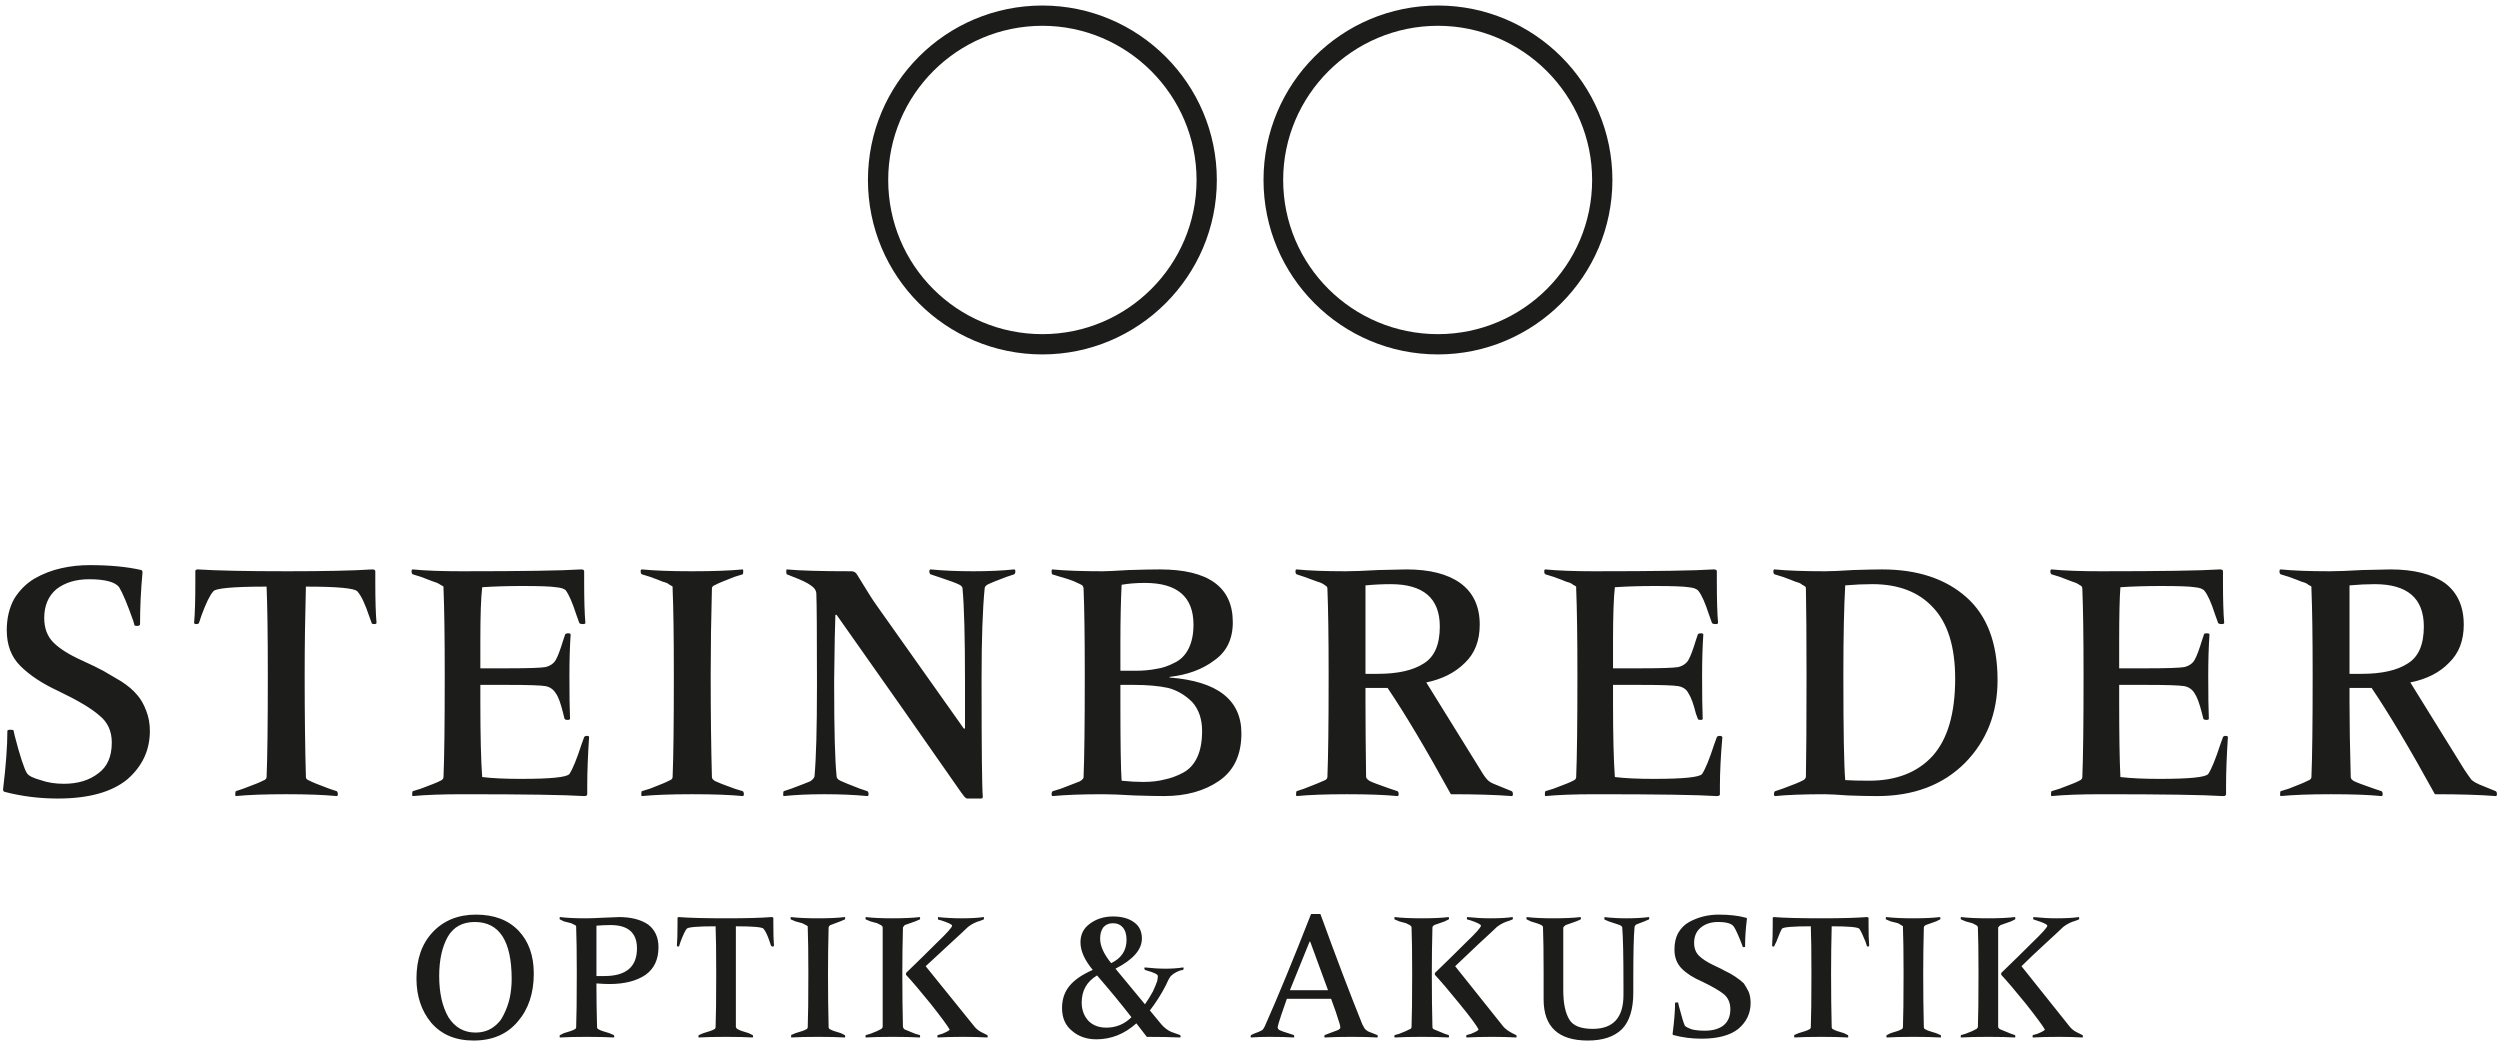 <svg xmlns="http://www.w3.org/2000/svg" viewBox="0 0 407 170" width="407" height="170"><defs><clipPath clipPathUnits="userSpaceOnUse" id="cp1"><path d="m-133-75h3840v26494h-3840z"></path></clipPath></defs><style>.a{fill:#1c1c1b}</style><g clip-path="url(#cp1)"><path fill-rule="evenodd" class="a" d="m10.4 127.6q3.4 0 5.6-1.7 2.2-1.6 2.2-5 0-2.8-2-4.4-1.9-1.7-6.7-4-3.9-1.8-6.2-4.1-2.2-2.2-2.2-5.8 0-2.9 1.2-5.1 1.3-2.1 3.3-3.3 2.1-1.2 4.4-1.7 2.2-0.5 4.6-0.5 4.9 0 8.4 0.8 0.2 0.1 0.2 0.4-0.4 4.3-0.4 8.4 0 0.3-0.5 0.3-0.3 0-0.4-0.1l-0.2-0.7q-1.4-4-2.3-5.5-1-1.3-4.9-1.3-3.2 0-5.3 1.6-2 1.7-2 4.7 0 2.5 1.5 4 1.5 1.5 4.6 2.9 2.2 1 3.5 1.7 1.2 0.7 2.9 1.7 1.7 1.1 2.6 2.2 0.9 1 1.5 2.6 0.6 1.5 0.6 3.3 0 4.7-3.7 7.9-3.8 3.1-11.3 3.1-4.5 0-8.7-1.1-0.2-0.1-0.2-0.4 0.7-5.8 0.7-9.5 0-0.2 0.5-0.2 0.4 0 0.5 0.1l0.2 0.9q1.3 5 2 6.1 0.4 0.6 2.2 1.1 1.7 0.6 3.8 0.6zm39.4-32.1q-0.2 7.3-0.2 14.2v0.6q0 9 0.2 16.2 0 0.4 0.6 0.6 0.5 0.3 3.2 1.3l1.2 0.4q0.2 0.1 0.2 0.5 0 0.3-0.2 0.3-3.1-0.3-8.2-0.3-5.1 0-8.2 0.3-0.1 0-0.1-0.3 0-0.4 0.1-0.5l1.2-0.4q2.7-1 3.2-1.3 0.6-0.2 0.6-0.6 0.2-4.8 0.2-16.2v-0.6q0-9.5-0.2-14.2-8.2 0-8.7 0.8-0.8 0.9-1.9 3.9l-0.4 1.2q-0.1 0.2-0.4 0.2-0.4 0-0.4-0.2 0.2-2.2 0.2-6.6v-1.8q0-0.3 0.4-0.3 4.7 0.3 14.6 0.3 9.1 0 13.8-0.3 0.5 0 0.5 0.3v1.8q0 4.4 0.2 6.6 0 0.2-0.4 0.2-0.4 0-0.4-0.2l-0.4-1.1q-1-3-1.9-4-0.6-0.8-8.4-0.8zm25.6-2.5q14.5 0 19.2-0.3 0.5 0 0.5 0.3v1.8q0 4.3 0.2 6.6 0 0.2-0.4 0.2-0.5 0-0.6-0.2l-0.5-1.4q-0.9-2.8-1.7-3.9-0.4-0.4-1.6-0.5-1.2-0.2-5.5-0.2-3.5 0-6.5 0.2-0.3 2.5-0.3 8.7v4.5h4.6q4.8 0 6-0.2 1.2-0.3 1.7-1.2 0.5-0.9 1.2-3.2l0.3-0.9q0.1-0.2 0.5-0.2 0.4 0 0.4 0.2-0.2 3-0.2 6.7 0 4.7 0.1 7 0 0.2-0.4 0.2-0.4 0-0.5-0.2l-0.2-0.8q-0.6-2.5-1.2-3.3-0.6-1-1.7-1.2-1.2-0.2-6-0.2h-4.6v2.7q0 8.3 0.3 12.3 2.4 0.3 6.3 0.3 7.3 0 7.9-0.8 0.8-1.2 2-4.9l0.4-1.1q0.1-0.2 0.5-0.2 0.3 0 0.3 0.2-0.3 4.6-0.3 8v1.3q0 0.3-0.5 0.3-4.7-0.3-19.7-0.3-5.1 0-8.2 0.3-0.1 0-0.1-0.3 0-0.4 0.1-0.5l1.3-0.4q2.7-1 3.2-1.3 0.5-0.2 0.5-0.6 0.2-4.8 0.2-16.2v-0.6q0-9.1-0.2-13.9 0-0.2 0-0.3-0.1-0.1-0.5-0.3-0.4-0.3-1.1-0.5-0.8-0.3-2.1-0.8l-1.3-0.4q-0.2-0.1-0.2-0.5 0-0.3 0.2-0.3 3 0.3 8.2 0.3zm40.5 2.8q-0.2 7.3-0.2 13.9v0.6q0 9 0.2 16.2 0 0.4 0.6 0.7 0.6 0.3 3.1 1.2l1.3 0.4q0.2 0.1 0.2 0.5 0 0.3-0.2 0.3-3-0.3-8.2-0.3-5.1 0-8.2 0.3-0.1 0-0.1-0.3 0-0.4 0.1-0.5l1.3-0.4q2.6-1 3.1-1.3 0.6-0.2 0.6-0.6 0.2-4.8 0.2-16.2v-0.6q0-9.1-0.2-13.9 0-0.2 0-0.3-0.1-0.1-0.5-0.3-0.3-0.3-1.1-0.5-0.7-0.3-2.1-0.8l-1.3-0.4q-0.2-0.1-0.2-0.5 0-0.3 0.2-0.3 3 0.3 8.2 0.3 5.1 0 8.2-0.3 0.1 0 0.1 0.3 0 0.4-0.1 0.5l-1.3 0.4q-2.6 1-3.1 1.3-0.6 0.2-0.6 0.6zm41.2 22.8v-7.8q0-10.6-0.4-15 0-0.4-0.7-0.7-0.6-0.3-3.3-1.2l-1.2-0.4q-0.2-0.1-0.2-0.5 0-0.3 0.2-0.3 3.1 0.3 7 0.3 3.7 0 6.6-0.3 0.2 0 0.2 0.3 0 0.4-0.2 0.5l-1.2 0.4q-2.4 0.9-3 1.2-0.6 0.3-0.6 0.7-0.5 5.1-0.5 14.6v1q0 16 0.2 18.3 0 0.3-0.3 0.3h-2.3q-0.1 0-0.4-0.3l-0.6-0.8-9.5-13.6-10.7-15.2h-0.2q-0.1 2.1-0.2 10.6v0.8q0 11.1 0.4 14.9 0 0.4 0.6 0.7 0.6 0.3 3.2 1.3l1.2 0.4q0.2 0.1 0.2 0.5 0 0.3-0.2 0.3-3.1-0.3-7-0.3-3.7 0-6.6 0.3-0.1 0-0.1-0.3 0-0.4 0.1-0.5l1.2-0.4q2.4-0.9 3.1-1.2 0.6-0.4 0.7-0.8 0.4-4.4 0.4-14.6v-0.9q0-11.9-0.1-14.2 0-0.8-0.9-1.4-0.8-0.6-2.9-1.4l-1-0.4q-0.1-0.1-0.1-0.5 0-0.3 0.1-0.3 3.1 0.3 10.5 0.3 0.6 0 0.9 0.5 2.5 4.1 3.1 4.9l14.3 20.2zm22.5-25.6q0.9 0 4.2-0.2 3.3-0.1 5-0.1 11.9 0 11.9 8.6 0 4.1-3 6.2-2.9 2.2-7.3 2.7v0.1q11.7 0.9 11.7 9.1 0 5.2-3.6 7.7-3.6 2.5-9 2.5-1.5 0-4.8-0.1-3.4-0.2-5.1-0.2-5.1 0-8.2 0.3-0.2 0-0.2-0.3 0-0.4 0.2-0.5l1.3-0.4q2.6-1 3.1-1.2 0.5-0.3 0.6-0.6 0.2-4.8 0.2-16.3v-0.6q0-9.1-0.2-14-0.1-0.3-0.2-0.4-0.1-0.1-1-0.5-0.8-0.4-2.6-0.9l-1.3-0.4q-0.1-0.1-0.1-0.5 0-0.3 0.1-0.3 3.1 0.3 8.3 0.3zm2.8 11.7v4.5h2.4q1.9 0 3.4-0.3 1.5-0.2 3-1 1.5-0.7 2.3-2.3 0.8-1.6 0.8-3.9 0-6.8-7.9-6.8-2.1 0-3.8 0.3-0.2 4-0.2 9.5zm0 6.8v3.2q0 9.7 0.2 12.4 1.9 0.2 3.5 0.2 2 0 3.5-0.4 1.5-0.3 3-1.1 1.5-0.8 2.3-2.5 0.8-1.7 0.8-4.3 0-2.9-1.6-4.7-1.7-1.7-3.9-2.3-2.3-0.5-5.6-0.5zm58.5-9.8q0 3.9-2.4 6.2-2.4 2.4-6.3 3.2l8.8 14.2q0.7 1.2 1.2 1.7 0.4 0.4 1.2 0.7l2.7 1.1q0.2 0.1 0.2 0.5 0 0.3-0.2 0.3-3.8-0.3-9.9-0.3-6.1-11.1-10.3-17.3h-3.6v2.2q0 5.1 0.1 12.3 0.1 0.4 0.7 0.7 0.6 0.3 3.2 1.2l1.2 0.4q0.2 0.1 0.2 0.5 0 0.3-0.2 0.3-3.1-0.3-8.2-0.3-5.1 0-8.2 0.3-0.1 0-0.1-0.3 0-0.4 0.1-0.5l1.2-0.4q2.6-1 3.2-1.3 0.6-0.2 0.6-0.6 0.2-4.8 0.2-16.2v-0.6q0-9-0.2-13.9 0-0.2-0.1-0.3-0.1-0.1-0.4-0.3-0.4-0.3-1.1-0.5-0.8-0.3-2.2-0.8l-1.2-0.4q-0.2-0.1-0.2-0.5 0-0.3 0.2-0.3 3 0.3 8 0.3 1.8 0 5.3-0.2 3.5-0.1 4.6-0.1 5.6 0 8.7 2.2 3.2 2.3 3.2 6.8zm-18.6-6.4v14.4h2q4.9 0 7.5-1.7 2.6-1.6 2.6-6 0-6.9-8-6.9-2 0-4.1 0.2zm37.5-2.3q14.6 0 19.2-0.3 0.5 0 0.5 0.3v1.8q0 4.3 0.2 6.6 0 0.2-0.4 0.2-0.5 0-0.6-0.2l-0.5-1.4q-0.9-2.8-1.7-3.8-0.4-0.5-1.6-0.6-1.2-0.2-5.5-0.2-3.5 0-6.5 0.2-0.3 2.6-0.3 8.7v4.5h4.6q4.8 0 6-0.2 1.2-0.3 1.7-1.2 0.5-0.9 1.2-3.2l0.3-0.9q0.1-0.2 0.5-0.2 0.4 0 0.4 0.2-0.2 3-0.2 6.7 0 4.7 0.1 7 0 0.2-0.3 0.2-0.5 0-0.5-0.2l-0.3-0.8q-0.6-2.4-1.2-3.3-0.5-1-1.7-1.2-1.2-0.2-6-0.2h-4.6v2.8q0 8.2 0.3 12.2 2.4 0.3 6.3 0.3 7.3 0 7.9-0.8 0.8-1.2 2-4.9l0.4-1.1q0.1-0.2 0.5-0.2 0.3 0 0.4 0.2-0.4 4.6-0.4 8v1.3q0 0.3-0.5 0.3-4.6-0.3-19.7-0.3-5.1 0-8.2 0.3-0.1 0-0.1-0.3 0-0.4 0.1-0.5l1.3-0.4q2.7-1 3.2-1.3 0.5-0.2 0.5-0.6 0.2-4.8 0.2-16.2v-0.6q0-9-0.2-13.9 0-0.2 0-0.3-0.1-0.1-0.5-0.3-0.3-0.3-1.1-0.5-0.7-0.3-2.1-0.8l-1.3-0.4q-0.2-0.1-0.2-0.5 0-0.3 0.2-0.3 3 0.3 8.2 0.3zm37.3 36.3q-5.1 0-8.1 0.3-0.2 0-0.2-0.3 0-0.4 0.2-0.5l1.2-0.4q2.7-1 3.2-1.3 0.5-0.2 0.6-0.6 0.1-4.8 0.1-16.2v-0.6q0-9-0.1-13.9 0-0.2-0.1-0.3-0.1-0.1-0.5-0.3-0.3-0.3-1.1-0.5-0.7-0.3-2.1-0.8l-1.3-0.4q-0.2-0.1-0.2-0.5 0-0.3 0.2-0.3 3.1 0.3 8.2 0.3 1.5 0 4.6-0.2 3.1-0.1 4.7-0.1 8.6 0 13.7 4.5 5.1 4.5 5.1 13.5 0 8.1-5.3 13.5-5.4 5.4-14.3 5.4-1.9 0-4.7-0.1-2.7-0.2-3.8-0.2zm3-19.6v0.6q0 13 0.3 16.7 1.5 0.1 3.9 0.1 6.6 0 10.3-4 3.7-4.1 3.7-12.6 0-7.8-3.6-11.6-3.5-3.8-9.9-3.8-2.1 0-4.4 0.2-0.3 5.4-0.3 14.4zm42.1-16.7q14.5 0 19.2-0.3 0.5 0 0.5 0.3v1.8q0 4.3 0.2 6.6 0 0.2-0.4 0.2-0.5 0-0.6-0.2l-0.5-1.4q-0.9-2.8-1.7-3.8-0.4-0.5-1.6-0.6-1.2-0.2-5.5-0.2-3.6 0-6.6 0.2-0.2 2.6-0.2 8.7v4.5h4.6q4.8 0 6-0.2 1.2-0.3 1.7-1.2 0.5-0.9 1.2-3.2l0.3-0.9q0-0.2 0.5-0.2 0.4 0 0.4 0.2-0.2 3-0.2 6.7 0 4.7 0.1 7 0 0.2-0.4 0.2-0.4 0-0.5-0.2l-0.2-0.8q-0.6-2.4-1.2-3.3-0.6-1-1.7-1.2-1.2-0.2-6-0.2h-4.6v2.8q0 8.2 0.2 12.2 2.5 0.3 6.4 0.3 7.3 0 7.9-0.8 0.8-1.2 2-4.9l0.4-1.1q0.1-0.2 0.4-0.2 0.4 0 0.4 0.2-0.3 4.6-0.3 8v1.3q0 0.3-0.5 0.3-4.7-0.3-19.7-0.3-5.1 0-8.2 0.3-0.1 0-0.1-0.3 0-0.4 0.1-0.5l1.3-0.4q2.7-1 3.2-1.3 0.5-0.2 0.5-0.6 0.2-4.8 0.2-16.2v-0.6q0-9-0.2-13.9 0-0.2-0.1-0.3 0-0.1-0.4-0.3-0.4-0.3-1.1-0.5-0.8-0.3-2.1-0.8l-1.3-0.4q-0.2-0.1-0.2-0.5 0-0.3 0.2-0.3 3 0.3 8.2 0.3zm58.9 8.7q0 3.9-2.4 6.2-2.3 2.4-6.3 3.2l8.8 14.2q0.8 1.2 1.2 1.7 0.5 0.4 1.2 0.7l2.7 1.1q0.2 0.1 0.2 0.5 0 0.3-0.2 0.3-3.8-0.3-9.9-0.3-6.1-11.1-10.3-17.3h-3.6v2.2q0 5.1 0.2 12.3 0 0.4 0.6 0.7 0.6 0.3 3.2 1.2l1.2 0.4q0.2 0.1 0.2 0.5 0 0.3-0.2 0.3-3-0.3-8.2-0.3-5.1 0-8.2 0.3-0.1 0-0.1-0.3 0-0.4 0.1-0.5l1.3-0.4q2.6-1 3.1-1.3 0.6-0.2 0.6-0.6 0.2-4.8 0.2-16.2v-0.6q0-9-0.2-13.9 0-0.2 0-0.3-0.1-0.1-0.5-0.3-0.3-0.3-1.1-0.5-0.7-0.3-2.1-0.8l-1.3-0.4q-0.2-0.1-0.2-0.5 0-0.3 0.2-0.3 3 0.3 8 0.3 1.8 0 5.3-0.2 3.5-0.1 4.6-0.1 5.6 0 8.8 2.2 3.1 2.3 3.1 6.8zm-18.6-6.4v14.4h2q4.9 0 7.5-1.7 2.6-1.6 2.6-6 0-6.9-8-6.9-1.9 0-4.1 0.2zm-314.7 64q0-4.7 2.6-7.5 2.7-2.9 7.1-2.9 4.4 0 6.9 2.6 2.5 2.6 2.5 7 0 4.8-2.6 7.8-2.6 3.1-7.2 3.1-4.4 0-6.9-2.9-2.4-2.9-2.4-7.2zm3.7-0.4q0 4.1 1.5 6.7 1.6 2.5 4.4 2.5 1.6 0 2.8-0.8 1.2-0.8 1.8-2.1 0.7-1.4 1-2.8 0.3-1.5 0.3-3 0-9.3-6-9.3-3 0-4.4 2.4-1.4 2.5-1.4 6.4z"></path><path fill-rule="evenodd" class="a" d="m95.4 149.5q1 0 2.9-0.1 1.9-0.1 2.5-0.1 2.9 0 4.7 1.2 1.7 1.3 1.7 3.7 0 3-2.1 4.5-2.2 1.5-5.9 1.5-0.8 0-2.1-0.1v0.6q0 2.7 0.1 6.5 0 0.3 0.3 0.4 0.3 0.2 1.7 0.6l0.7 0.3q0.1 0 0.1 0.3 0 0.1-0.1 0.1-1.6-0.1-4.4-0.1-2.7 0-4.3 0.1-0.1 0-0.1-0.1 0-0.3 0.1-0.3l0.6-0.3q1.4-0.4 1.7-0.6 0.3-0.1 0.3-0.4 0.1-2.5 0.1-8.6v-0.3q0-4.8-0.1-7.3 0-0.2 0-0.2 0-0.1-0.2-0.2-0.2-0.1-0.6-0.3-0.4-0.1-1.2-0.3l-0.6-0.3q-0.1 0-0.1-0.2 0-0.2 0.1-0.2 1.6 0.2 4.2 0.2zm1.7 1.2v8.2h1.3q5.3 0 5.3-4.5 0-3.8-4.3-3.8-1.1 0-2.3 0.1zm22.7 0.1q0 3.8 0 7.5v0.3q0 4.8 0 8.6 0.1 0.3 0.4 0.4 0.3 0.2 1.7 0.6l0.6 0.3q0.1 0 0.1 0.3 0 0.1-0.1 0.1-1.6-0.1-4.3-0.1-2.8 0-4.4 0.1-0.1 0-0.1-0.1 0-0.3 0.1-0.3l0.7-0.3q1.4-0.4 1.7-0.6 0.3-0.1 0.3-0.4 0.1-2.5 0.1-8.6v-0.3q0-5-0.1-7.5-4.4 0-4.7 0.4-0.4 0.5-1 2.1l-0.2 0.6q0 0.2-0.2 0.2-0.2 0-0.2-0.2 0.1-1.1 0.1-3.5v-0.9q0-0.2 0.2-0.2 2.5 0.2 7.8 0.2 4.8 0 7.3-0.2 0.3 0 0.3 0.2v0.9q0 2.4 0.1 3.5 0 0.2-0.2 0.2-0.2 0-0.3-0.2l-0.2-0.6q-0.5-1.5-1-2.1-0.3-0.4-4.5-0.4zm15.1 0.2q-0.1 3.8-0.1 7.3v0.3q0 4.8 0.1 8.6 0 0.3 0.3 0.4 0.3 0.2 1.7 0.6l0.6 0.3q0.1 0 0.1 0.3 0 0.1-0.1 0.1-1.6-0.1-4.3-0.1-2.7 0-4.4 0.1 0 0 0-0.1 0-0.3 0-0.3l0.7-0.3q1.4-0.4 1.7-0.6 0.3-0.1 0.3-0.4 0.1-2.5 0.1-8.6v-0.3q0-4.8-0.1-7.3 0-0.2 0-0.2-0.1-0.1-0.3-0.2-0.2-0.1-0.6-0.3-0.4-0.1-1.1-0.3l-0.7-0.3q-0.1 0-0.1-0.2 0-0.2 0.1-0.2 1.6 0.2 4.4 0.2 2.7 0 4.3-0.2 0.1 0 0.1 0.2 0 0.2-0.1 0.2l-0.7 0.3q-1.3 0.5-1.6 0.6-0.3 0.2-0.3 0.4zm15.8 6.3l8 9.9q0.5 0.6 1.4 1l0.6 0.3q0.1 0 0.1 0.3 0 0.1-0.1 0.1-1.6-0.1-3.9-0.1-2.5 0-4.1 0.1-0.1 0-0.1-0.1 0-0.3 0.1-0.3l0.7-0.2q1.2-0.5 1.2-0.7-0.5-0.9-3.1-4.2-2.6-3.2-4-4.7v-0.3q2.7-2.6 5.1-5 2.4-2.3 2.4-2.7 0-0.3-1.9-0.9l-0.4-0.1q0 0 0-0.2 0-0.2 0-0.2 1.9 0.2 3.8 0.2 2.3 0 3.6-0.2 0.1 0 0.1 0.2 0 0.2-0.1 0.2l-0.5 0.2q-1.1 0.3-2 1-0.5 0.5-2.9 2.7-2.4 2.2-4 3.7zm-3.7-6.3q-0.1 3.8-0.1 7.3v0.3q0 4.8 0.1 8.6 0.1 0.3 0.3 0.4 0.3 0.1 1.7 0.7l0.7 0.2q0.1 0 0.1 0.3 0 0.1-0.1 0.1-1.6-0.1-4.4-0.1-2.7 0-4.3 0.1-0.1 0-0.1-0.1 0-0.3 0.1-0.3l0.7-0.2q1.3-0.5 1.6-0.7 0.3-0.1 0.4-0.4 0-2.5 0-8.6v-0.3q0-4.8 0-7.3 0-0.2-0.1-0.2 0-0.1-0.2-0.2-0.2-0.1-0.6-0.3-0.4-0.1-1.1-0.3l-0.7-0.3q-0.1 0-0.1-0.2 0-0.2 0.1-0.2 1.6 0.2 4.3 0.2 2.8 0 4.4-0.2 0.1 0 0.1 0.2 0 0.2-0.1 0.2l-0.7 0.3q-1.4 0.5-1.7 0.6-0.2 0.2-0.3 0.4zm40.2 13.5l1.9 2.3q0.7 0.8 1.6 1.2l1.4 0.5q0.1 0 0.1 0.3 0 0.1-0.1 0.1-2.1-0.1-5.4-0.1l-1.7-2.2q-2.9 2.6-6.5 2.6-2.4 0-4-1.4-1.6-1.3-1.6-3.7 0-2.2 1.3-3.7 1.2-1.4 3.7-2.5-2-2.4-2-4.5 0-1.9 1.5-3 1.6-1.2 3.8-1.2 2.2 0 3.5 1 1.2 0.9 1.2 2.6 0 2.7-4.3 4.9l4.8 5.8q0.7-1 1.3-2.1 0.5-1.1 0.7-1.7 0.1-0.6 0.1-0.8 0-0.4-1.8-0.9l-0.3-0.1q-0.1-0.1-0.1-0.3 0-0.1 0.1-0.1 1.8 0.2 3.4 0.2 1.5 0 2.8-0.2 0.1 0 0.1 0.1 0 0.2-0.1 0.3l-0.5 0.1q-1.3 0.5-1.7 1.2-0.1 0.1-0.6 1.2-0.5 1-1.2 2.1-0.7 1.1-1.4 2zm-3 1.1q-2.4-3.1-5.6-6.8-2.5 1.5-2.5 4.4 0 1.8 1.1 3 1.1 1.1 2.9 1.1 2.4 0 4.1-1.7zm-3.3-8.8q2.5-1.2 2.5-3.8 0-1.3-0.6-2-0.6-0.7-1.6-0.7-1 0-1.6 0.7-0.5 0.7-0.5 1.8 0 1.8 1.8 4zm34.1-7.9q3.7 10.2 6.8 17.9 0.3 0.5 0.4 0.7 0.2 0.2 0.5 0.4l1.5 0.6q0.1 0 0.1 0.3 0 0.1-0.1 0.1-1.6-0.1-4.1-0.1-2.8 0-4.4 0.1-0.1 0-0.1-0.1 0-0.3 0.1-0.3l0.5-0.2q1.3-0.5 1.6-0.6 0.4-0.2 0.4-0.4 0-0.3-0.1-0.6-0.6-2-1.4-4.1-2.6 0-3.6 0-1.3 0-3.6 0-0.4 1.1-0.9 2.6-0.5 1.5-0.6 2 0 0.3 0.3 0.5 0.4 0.2 1.7 0.6l0.6 0.2q0.1 0 0.1 0.3 0 0.1-0.1 0.1-1.4-0.1-4-0.1-1.6 0-2.9 0.1-0.1 0-0.1-0.1 0-0.3 0.1-0.3l0.4-0.2q1.1-0.4 1.4-0.6 0.2-0.2 0.4-0.6 3.2-7.2 7.5-18.2 0-0.1 0.1-0.1h1.4q0.1 0 0.1 0.1zm1.2 12.3l-2.9-7.9h-0.1l-3.2 7.9zm20.7-3.9l7.9 9.9q0.6 0.6 1.4 1l0.6 0.3q0.1 0 0.1 0.3 0 0.1-0.1 0.1-1.6-0.1-3.8-0.1-2.6 0-4.2 0.1-0.1 0-0.1-0.1 0-0.3 0.1-0.3l0.7-0.2q1.2-0.5 1.2-0.7-0.4-0.9-3.1-4.2-2.6-3.2-4-4.7v-0.3q2.7-2.6 5.1-5 2.4-2.3 2.4-2.7 0-0.3-1.8-0.9l-0.4-0.1q-0.1 0-0.1-0.2 0-0.2 0.1-0.2 1.9 0.2 3.7 0.2 2.3 0 3.6-0.2 0.1 0 0.1 0.2 0 0.2-0.1 0.2l-0.5 0.2q-1.1 0.3-2 1-0.5 0.5-2.9 2.7-2.3 2.2-3.9 3.7zm-3.7-6.3q-0.1 3.8-0.1 7.3v0.3q0 4.8 0.1 8.6 0 0.3 0.3 0.4 0.3 0.1 1.7 0.7l0.6 0.2q0.1 0 0.1 0.3 0 0.1-0.1 0.1-1.6-0.1-4.3-0.1-2.7 0-4.4 0.1-0.1 0-0.1-0.1 0-0.3 0.1-0.3l0.7-0.2q1.3-0.5 1.6-0.7 0.4-0.1 0.4-0.4 0.1-2.5 0.1-8.6v-0.3q0-4.8-0.1-7.3 0-0.2-0.1-0.2 0-0.1-0.2-0.2-0.2-0.1-0.6-0.3-0.4-0.1-1.1-0.3l-0.7-0.3q-0.1 0-0.1-0.2 0-0.2 0.1-0.2 1.6 0.2 4.4 0.2 2.7 0 4.3-0.2 0.1 0 0.1 0.2 0 0.2-0.1 0.2l-0.6 0.3q-1.4 0.5-1.7 0.6-0.3 0.2-0.3 0.4zm32.7 8.4v2.2q0 4-1.8 5.9-1.9 1.9-5.6 1.9-7.2 0-7.2-6.7v-4.4q0-4.8-0.1-7.3 0-0.3-0.3-0.4-0.3-0.2-1.7-0.6l-0.6-0.3q-0.1 0-0.1-0.2 0-0.2 0.1-0.2 1.6 0.2 4.3 0.2 2.7 0 4.4-0.2 0 0 0.1 0.2-0.1 0.2-0.1 0.2l-0.7 0.3q-1.4 0.5-1.7 0.6-0.3 0.2-0.4 0.4 0 2.5 0 7.9v2.3q0 3.2 1 4.8 0.9 1.5 3.8 1.5 5 0 5-5.5v-1.7q0-7-0.2-9.3 0-0.2-0.4-0.4-0.3-0.1-1.8-0.6l-0.7-0.3q0 0 0-0.2 0-0.2 0-0.2 1.7 0.2 3.6 0.2 2.1 0 3.6-0.2 0.1 0 0.1 0.2 0 0.2-0.1 0.2l-0.7 0.3q-1.1 0.4-1.3 0.5-0.3 0.2-0.3 0.5-0.2 2-0.2 8.4zm11.6 8.4q1.9 0 3-0.8 1.2-0.9 1.2-2.7 0-1.5-1-2.4-1.1-0.9-3.6-2.1-2.1-0.9-3.3-2.1-1.2-1.2-1.2-3.1 0-1.6 0.6-2.7 0.7-1.2 1.8-1.8 1.1-0.6 2.3-0.9 1.2-0.3 2.5-0.3 2.6 0 4.4 0.5 0.2 0 0.2 0.2-0.3 2.3-0.3 4.5 0 0.1-0.2 0.1-0.2 0-0.2-0.1l-0.1-0.3q-0.8-2.1-1.3-2.9-0.5-0.8-2.6-0.8-1.7 0-2.8 0.9-1.1 0.9-1.1 2.5 0 1.3 0.8 2.1 0.8 0.8 2.5 1.6 1.1 0.5 1.8 0.9 0.7 0.3 1.6 0.9 0.9 0.6 1.4 1.1 0.4 0.6 0.8 1.4 0.3 0.8 0.3 1.8 0 2.5-2 4.2-2 1.6-6 1.6-2.4 0-4.6-0.6-0.1 0-0.1-0.2 0.4-3.1 0.4-5 0-0.1 0.2-0.1 0.2 0 0.3 0l0.1 0.5q0.7 2.7 1 3.3 0.3 0.3 1.2 0.6 0.9 0.2 2 0.2zm20.7-17q-0.1 3.8-0.1 7.5v0.3q0 4.8 0.1 8.6 0 0.3 0.3 0.4 0.3 0.2 1.7 0.6l0.6 0.3q0.1 0 0.1 0.3 0 0.1-0.1 0.1-1.6-0.1-4.3-0.1-2.7 0-4.4 0.1 0 0 0-0.1 0-0.3 0-0.3l0.7-0.3q1.4-0.4 1.7-0.6 0.3-0.1 0.3-0.4 0.1-2.5 0.1-8.6v-0.3q0-5-0.1-7.5-4.4 0-4.7 0.4-0.3 0.5-0.9 2.1l-0.3 0.6q0 0.2-0.2 0.2-0.2 0-0.2-0.2 0.1-1.1 0.1-3.5v-0.9q0-0.2 0.2-0.2 2.5 0.2 7.8 0.2 4.8 0 7.3-0.2 0.3 0 0.3 0.2v0.9q0 2.4 0.1 3.5 0 0.2-0.2 0.2-0.2 0-0.2-0.2l-0.2-0.6q-0.6-1.5-1-2.1-0.4-0.4-4.5-0.4zm15 0.2q-0.1 3.8-0.1 7.3v0.3q0 4.8 0.1 8.6 0 0.3 0.3 0.4 0.3 0.2 1.7 0.6l0.7 0.3q0.1 0 0.1 0.3 0 0.1-0.1 0.1-1.7-0.1-4.4-0.1-2.7 0-4.3 0.1-0.1 0-0.1-0.1 0-0.3 0.1-0.3l0.6-0.3q1.4-0.4 1.7-0.6 0.3-0.1 0.3-0.4 0.1-2.5 0.1-8.6v-0.3q0-4.8-0.1-7.3 0-0.2 0-0.2-0.1-0.1-0.3-0.2-0.2-0.1-0.5-0.3-0.4-0.1-1.2-0.3l-0.7-0.3q-0.1 0-0.1-0.2 0-0.2 0.1-0.2 1.7 0.2 4.4 0.2 2.7 0 4.3-0.2 0.1 0 0.1 0.2 0 0.2-0.1 0.2l-0.6 0.3q-1.4 0.5-1.7 0.6-0.3 0.2-0.3 0.4zm15.9 6.3l7.9 9.9q0.5 0.6 1.4 1l0.6 0.3q0.1 0 0.1 0.3 0 0.1-0.1 0.1-1.6-0.1-3.8-0.1-2.6 0-4.2 0.1-0.1 0-0.1-0.1 0-0.3 0.1-0.3l0.7-0.2q1.2-0.5 1.2-0.7-0.5-0.9-3.1-4.2-2.6-3.2-4-4.7v-0.3q2.7-2.6 5.1-5 2.4-2.3 2.4-2.7 0-0.3-1.9-0.9l-0.3-0.1q-0.1 0-0.1-0.2 0-0.2 0.1-0.2 1.9 0.2 3.7 0.2 2.3 0 3.6-0.2 0.1 0 0.1 0.2 0 0.2-0.1 0.2l-0.5 0.2q-1.1 0.3-2 1-0.5 0.5-2.9 2.7-2.4 2.2-3.9 3.7zm-3.8-6.3q0 3.8 0 7.3v0.3q0 4.8 0 8.6 0.1 0.3 0.4 0.4 0.3 0.1 1.7 0.7l0.6 0.2q0.1 0 0.1 0.3 0 0.1-0.1 0.1-1.6-0.1-4.3-0.1-2.8 0-4.4 0.1-0.1 0-0.1-0.1 0-0.3 0.1-0.3l0.7-0.2q1.3-0.5 1.6-0.7 0.3-0.1 0.4-0.4 0.1-2.5 0.1-8.6v-0.3q0-4.8-0.1-7.3 0-0.2-0.1-0.2 0-0.1-0.2-0.2-0.2-0.1-0.6-0.3-0.4-0.1-1.1-0.3l-0.7-0.3q-0.1 0-0.1-0.2 0-0.2 0.1-0.2 1.6 0.2 4.4 0.2 2.7 0 4.3-0.2 0.1 0 0.1 0.2 0 0.2-0.1 0.2l-0.6 0.3q-1.4 0.5-1.7 0.6-0.3 0.2-0.4 0.4zm-91.2-93.3c-15.7 0-28.4-12.7-28.4-28.4 0-15.7 12.7-28.4 28.4-28.4 15.6 0 28.4 12.7 28.4 28.4 0 15.7-12.8 28.4-28.4 28.4zm0-53.5c-13.9 0-25.2 11.3-25.2 25.1 0 13.9 11.3 25.1 25.2 25.1 13.8 0 25.1-11.2 25.1-25.1 0-13.8-11.3-25.1-25.1-25.1z"></path><path fill-rule="evenodd" class="a" d="m169.7 57.7c-15.7 0-28.4-12.7-28.4-28.4 0-15.7 12.7-28.4 28.4-28.4 15.6 0 28.4 12.7 28.4 28.4 0 15.7-12.8 28.4-28.4 28.4zm0-53.5c-13.9 0-25.1 11.3-25.1 25.1 0 13.9 11.2 25.1 25.1 25.1 13.8 0 25.1-11.2 25.1-25.1 0-13.8-11.3-25.1-25.1-25.1z"></path></g></svg>